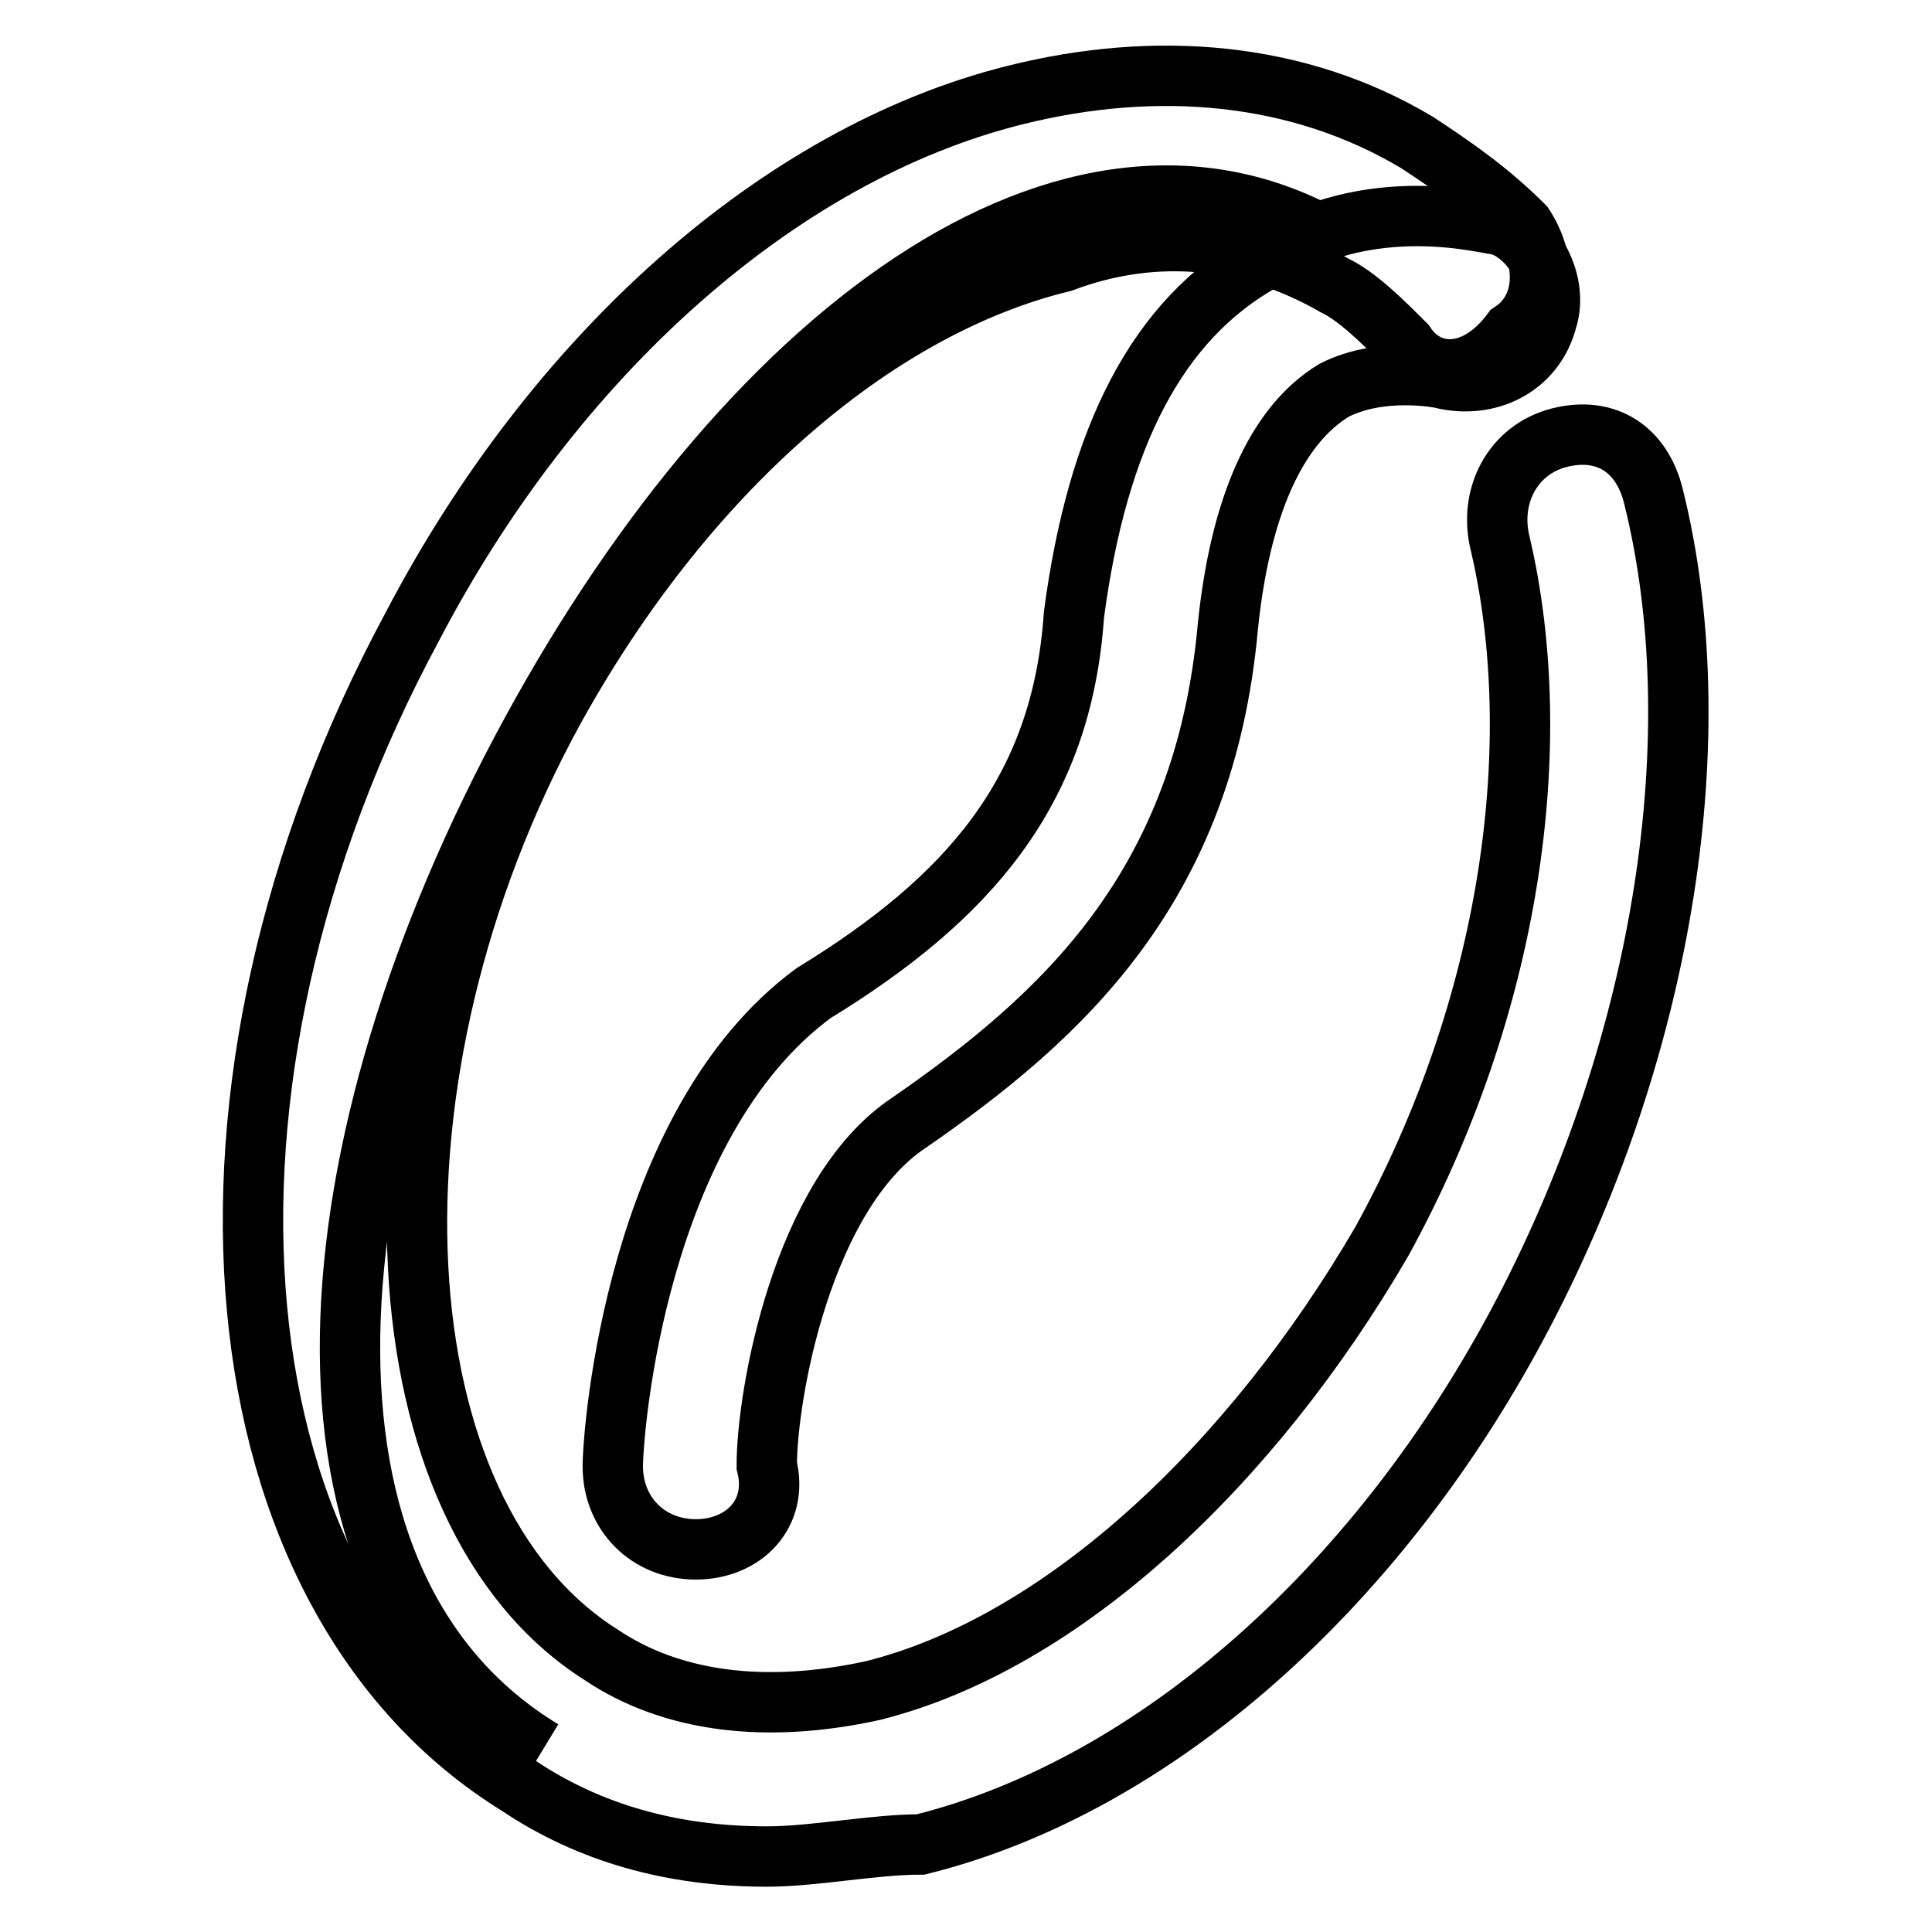 <?xml version="1.0" encoding="utf-8"?>
<!-- Svg Vector Icons : http://www.onlinewebfonts.com/icon -->
<!DOCTYPE svg PUBLIC "-//W3C//DTD SVG 1.1//EN" "http://www.w3.org/Graphics/SVG/1.1/DTD/svg11.dtd">
<svg version="1.1" xmlns="http://www.w3.org/2000/svg" xmlns:xlink="http://www.w3.org/1999/xlink" x="0px" y="0px" viewBox="0 0 256 256" enable-background="new 0 0 256 256" xml:space="preserve">
<g> <path stroke-width="8" fill-opacity="0" stroke="#000000"  d="M71.9,231.9C35.8,210,40.5,152,70.3,97.2c29.8-54.8,73.6-86.2,108.1-64.2"/> <path stroke-width="8" fill-opacity="0" stroke="#000000"  d="M101.6,246c-12.5,0-23.5-3.1-32.9-9.4c-40.7-25.1-47-92.4-14.1-153.5c18.8-36,48.6-62.7,79.9-70.5 c18.8-4.7,37.6-3.1,53.3,6.3c4.7,3.1,9.4,6.3,14.1,11c3.1,4.7,3.1,11-1.6,14.1c-4.7,6.3-11,6.3-14.1,1.6c-3.1-3.1-6.3-6.3-9.4-7.8 c-11-6.3-23.5-7.8-36-3.1C115.7,40.8,90.7,62.7,73.4,94c-26.6,48.6-23.5,106.5,6.3,125.3c9.4,6.3,21.9,7.8,36,4.7 c25.1-6.3,50.1-29.8,67.4-59.5c17.2-31.3,21.9-65.8,15.7-92.4c-1.6-6.3,1.6-12.5,7.8-14.1c6.3-1.6,11,1.6,12.5,7.8 c7.8,31.3,1.6,72.1-17.2,108.1c-18.8,36-48.6,62.7-79.9,70.5C115.7,244.4,107.9,246,101.6,246L101.6,246z"/> <path stroke-width="8" fill-opacity="0" stroke="#000000"  d="M92.2,205.3c-6.3,0-11-4.7-11-11c0-4.7,3.1-45.4,26.6-62.7c20.4-12.5,32.9-26.6,34.5-50.1 c3.1-23.5,11-39.2,25.1-47c14.1-9.4,29.8-4.7,31.3-4.7c4.7,1.6,7.8,7.8,6.3,12.5c-1.6,6.3-7.8,9.4-14.1,7.8c0,0-7.8-1.6-14.1,1.6 c-7.8,4.7-12.5,15.7-14.1,31.3c-3.1,34.5-21.9,51.7-42.3,65.8c-14.1,9.4-18.8,36-18.8,45.4C103.2,200.6,98.5,205.3,92.2,205.3 L92.2,205.3z"/></g>
</svg>